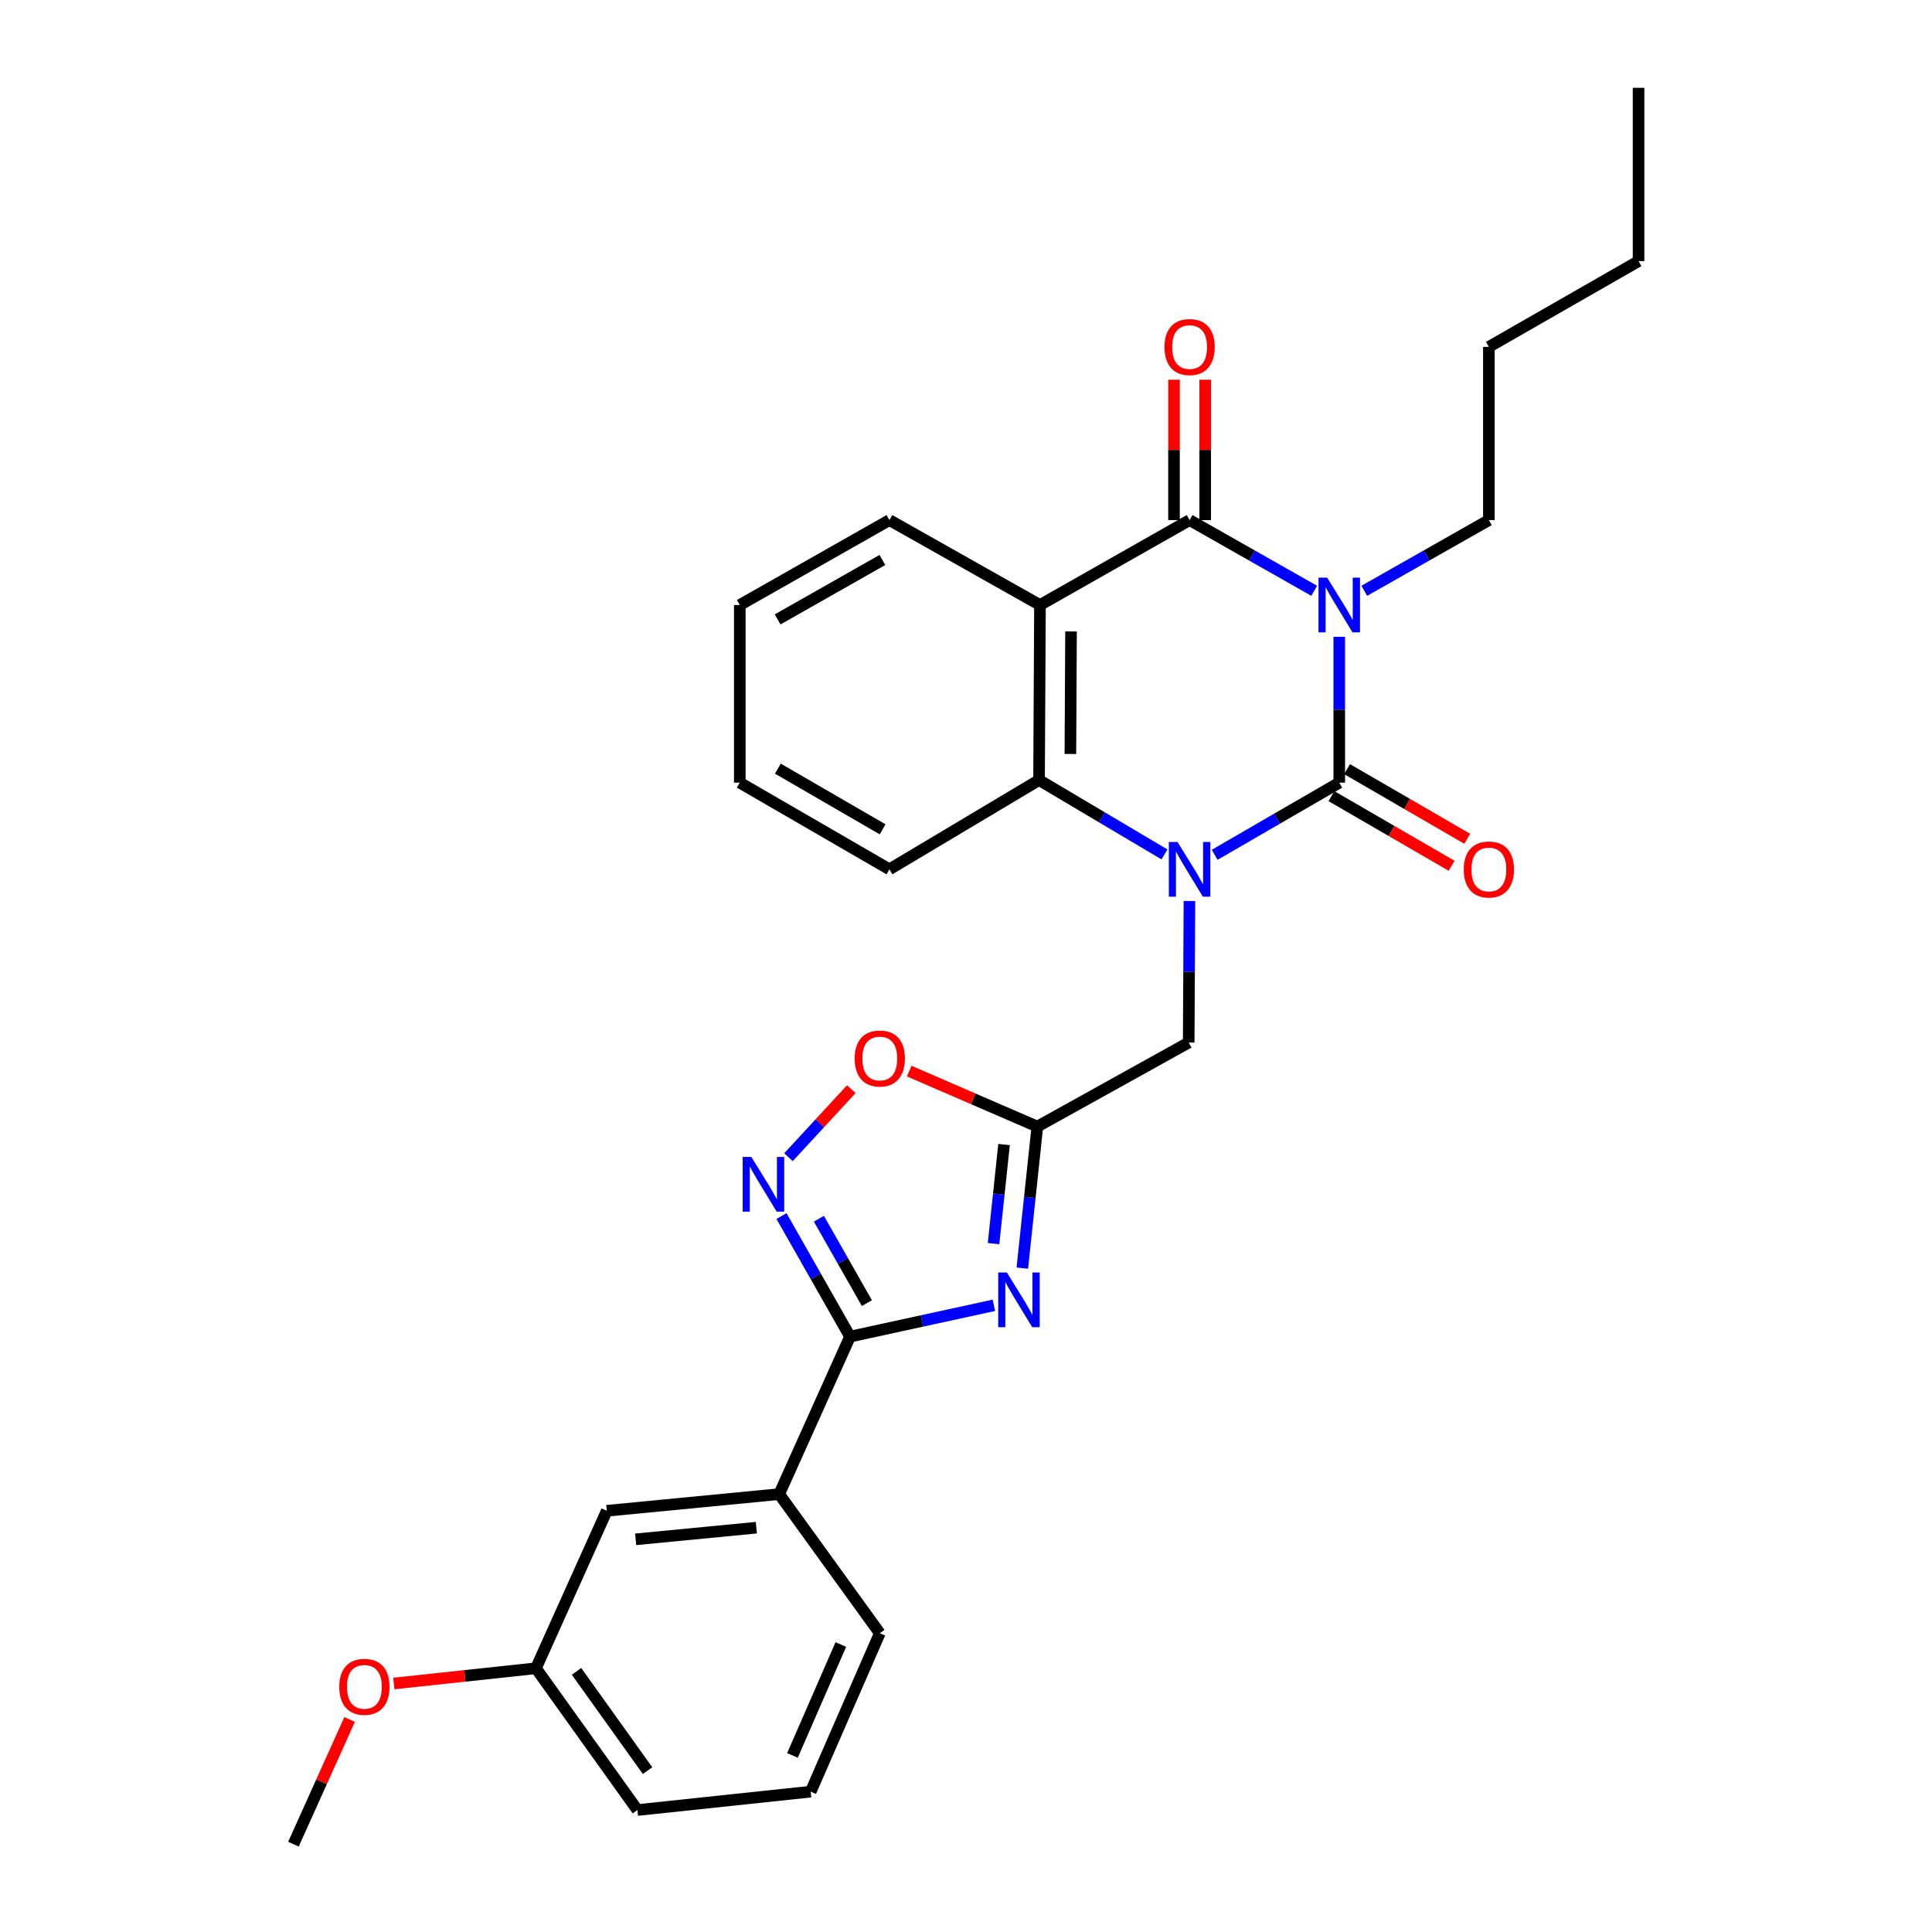 <?xml version='1.0' encoding='iso-8859-1'?>
<svg version='1.1' baseProfile='full'
              xmlns='http://www.w3.org/2000/svg'
                      xmlns:rdkit='http://www.rdkit.org/xml'
                      xmlns:xlink='http://www.w3.org/1999/xlink'
                  xml:space='preserve'
width='1000px' height='1000px' viewBox='0 0 1000 1000'>
<!-- END OF HEADER -->
<rect style='opacity:1.0;fill:#FFFFFF;stroke:none' width='1000' height='1000' x='0' y='0'> </rect>
<path class='bond-0' d='M 693.195,329.616 L 693.195,367.357' style='fill:none;fill-rule:evenodd;stroke:#0000FF;stroke-width:6px;stroke-linecap:butt;stroke-linejoin:miter;stroke-opacity:1' />
<path class='bond-0' d='M 693.195,367.357 L 693.195,405.098' style='fill:none;fill-rule:evenodd;stroke:#000000;stroke-width:6px;stroke-linecap:butt;stroke-linejoin:miter;stroke-opacity:1' />
<path class='bond-2' d='M 680.229,305.799 L 647.982,287.5' style='fill:none;fill-rule:evenodd;stroke:#0000FF;stroke-width:6px;stroke-linecap:butt;stroke-linejoin:miter;stroke-opacity:1' />
<path class='bond-2' d='M 647.982,287.5 L 615.736,269.201' style='fill:none;fill-rule:evenodd;stroke:#000000;stroke-width:6px;stroke-linecap:butt;stroke-linejoin:miter;stroke-opacity:1' />
<path class='bond-15' d='M 706.161,305.798 L 738.399,287.499' style='fill:none;fill-rule:evenodd;stroke:#0000FF;stroke-width:6px;stroke-linecap:butt;stroke-linejoin:miter;stroke-opacity:1' />
<path class='bond-15' d='M 738.399,287.499 L 770.637,269.201' style='fill:none;fill-rule:evenodd;stroke:#000000;stroke-width:6px;stroke-linecap:butt;stroke-linejoin:miter;stroke-opacity:1' />
<path class='bond-1' d='M 693.195,405.098 L 660.955,423.771' style='fill:none;fill-rule:evenodd;stroke:#000000;stroke-width:6px;stroke-linecap:butt;stroke-linejoin:miter;stroke-opacity:1' />
<path class='bond-1' d='M 660.955,423.771 L 628.714,442.444' style='fill:none;fill-rule:evenodd;stroke:#0000FF;stroke-width:6px;stroke-linecap:butt;stroke-linejoin:miter;stroke-opacity:1' />
<path class='bond-12' d='M 689.147,412.086 L 720.249,430.103' style='fill:none;fill-rule:evenodd;stroke:#000000;stroke-width:6px;stroke-linecap:butt;stroke-linejoin:miter;stroke-opacity:1' />
<path class='bond-12' d='M 720.249,430.103 L 751.351,448.121' style='fill:none;fill-rule:evenodd;stroke:#FF0000;stroke-width:6px;stroke-linecap:butt;stroke-linejoin:miter;stroke-opacity:1' />
<path class='bond-12' d='M 697.243,398.111 L 728.345,416.128' style='fill:none;fill-rule:evenodd;stroke:#000000;stroke-width:6px;stroke-linecap:butt;stroke-linejoin:miter;stroke-opacity:1' />
<path class='bond-12' d='M 728.345,416.128 L 759.447,434.146' style='fill:none;fill-rule:evenodd;stroke:#FF0000;stroke-width:6px;stroke-linecap:butt;stroke-linejoin:miter;stroke-opacity:1' />
<path class='bond-10' d='M 615.651,466.362 L 615.46,502.988' style='fill:none;fill-rule:evenodd;stroke:#0000FF;stroke-width:6px;stroke-linecap:butt;stroke-linejoin:miter;stroke-opacity:1' />
<path class='bond-10' d='M 615.46,502.988 L 615.269,539.613' style='fill:none;fill-rule:evenodd;stroke:#000000;stroke-width:6px;stroke-linecap:butt;stroke-linejoin:miter;stroke-opacity:1' />
<path class='bond-29' d='M 602.731,442.249 L 570.271,423.001' style='fill:none;fill-rule:evenodd;stroke:#0000FF;stroke-width:6px;stroke-linecap:butt;stroke-linejoin:miter;stroke-opacity:1' />
<path class='bond-29' d='M 570.271,423.001 L 537.81,403.752' style='fill:none;fill-rule:evenodd;stroke:#000000;stroke-width:6px;stroke-linecap:butt;stroke-linejoin:miter;stroke-opacity:1' />
<path class='bond-3' d='M 615.736,269.201 L 538.286,313.157' style='fill:none;fill-rule:evenodd;stroke:#000000;stroke-width:6px;stroke-linecap:butt;stroke-linejoin:miter;stroke-opacity:1' />
<path class='bond-13' d='M 623.811,269.201 L 623.811,232.875' style='fill:none;fill-rule:evenodd;stroke:#000000;stroke-width:6px;stroke-linecap:butt;stroke-linejoin:miter;stroke-opacity:1' />
<path class='bond-13' d='M 623.811,232.875 L 623.811,196.549' style='fill:none;fill-rule:evenodd;stroke:#FF0000;stroke-width:6px;stroke-linecap:butt;stroke-linejoin:miter;stroke-opacity:1' />
<path class='bond-13' d='M 607.661,269.201 L 607.661,232.875' style='fill:none;fill-rule:evenodd;stroke:#000000;stroke-width:6px;stroke-linecap:butt;stroke-linejoin:miter;stroke-opacity:1' />
<path class='bond-13' d='M 607.661,232.875 L 607.661,196.549' style='fill:none;fill-rule:evenodd;stroke:#FF0000;stroke-width:6px;stroke-linecap:butt;stroke-linejoin:miter;stroke-opacity:1' />
<path class='bond-5' d='M 538.286,313.157 L 537.81,403.752' style='fill:none;fill-rule:evenodd;stroke:#000000;stroke-width:6px;stroke-linecap:butt;stroke-linejoin:miter;stroke-opacity:1' />
<path class='bond-5' d='M 554.364,326.831 L 554.032,390.248' style='fill:none;fill-rule:evenodd;stroke:#000000;stroke-width:6px;stroke-linecap:butt;stroke-linejoin:miter;stroke-opacity:1' />
<path class='bond-16' d='M 538.286,313.157 L 460.369,269.201' style='fill:none;fill-rule:evenodd;stroke:#000000;stroke-width:6px;stroke-linecap:butt;stroke-linejoin:miter;stroke-opacity:1' />
<path class='bond-4' d='M 529.152,656.386 L 533.037,619.754' style='fill:none;fill-rule:evenodd;stroke:#0000FF;stroke-width:6px;stroke-linecap:butt;stroke-linejoin:miter;stroke-opacity:1' />
<path class='bond-4' d='M 533.037,619.754 L 536.922,583.121' style='fill:none;fill-rule:evenodd;stroke:#000000;stroke-width:6px;stroke-linecap:butt;stroke-linejoin:miter;stroke-opacity:1' />
<path class='bond-4' d='M 514.257,643.693 L 516.976,618.05' style='fill:none;fill-rule:evenodd;stroke:#0000FF;stroke-width:6px;stroke-linecap:butt;stroke-linejoin:miter;stroke-opacity:1' />
<path class='bond-4' d='M 516.976,618.05 L 519.696,592.408' style='fill:none;fill-rule:evenodd;stroke:#000000;stroke-width:6px;stroke-linecap:butt;stroke-linejoin:miter;stroke-opacity:1' />
<path class='bond-6' d='M 514.434,675.625 L 477.204,683.728' style='fill:none;fill-rule:evenodd;stroke:#0000FF;stroke-width:6px;stroke-linecap:butt;stroke-linejoin:miter;stroke-opacity:1' />
<path class='bond-6' d='M 477.204,683.728 L 439.974,691.831' style='fill:none;fill-rule:evenodd;stroke:#000000;stroke-width:6px;stroke-linecap:butt;stroke-linejoin:miter;stroke-opacity:1' />
<path class='bond-18' d='M 537.81,403.752 L 460.369,449.961' style='fill:none;fill-rule:evenodd;stroke:#000000;stroke-width:6px;stroke-linecap:butt;stroke-linejoin:miter;stroke-opacity:1' />
<path class='bond-11' d='M 439.974,691.831 L 403.313,773.355' style='fill:none;fill-rule:evenodd;stroke:#000000;stroke-width:6px;stroke-linecap:butt;stroke-linejoin:miter;stroke-opacity:1' />
<path class='bond-31' d='M 439.974,691.831 L 422.235,660.629' style='fill:none;fill-rule:evenodd;stroke:#000000;stroke-width:6px;stroke-linecap:butt;stroke-linejoin:miter;stroke-opacity:1' />
<path class='bond-31' d='M 422.235,660.629 L 404.496,629.426' style='fill:none;fill-rule:evenodd;stroke:#0000FF;stroke-width:6px;stroke-linecap:butt;stroke-linejoin:miter;stroke-opacity:1' />
<path class='bond-31' d='M 448.692,674.489 L 436.275,652.647' style='fill:none;fill-rule:evenodd;stroke:#000000;stroke-width:6px;stroke-linecap:butt;stroke-linejoin:miter;stroke-opacity:1' />
<path class='bond-31' d='M 436.275,652.647 L 423.858,630.805' style='fill:none;fill-rule:evenodd;stroke:#0000FF;stroke-width:6px;stroke-linecap:butt;stroke-linejoin:miter;stroke-opacity:1' />
<path class='bond-7' d='M 536.922,583.121 L 615.269,539.613' style='fill:none;fill-rule:evenodd;stroke:#000000;stroke-width:6px;stroke-linecap:butt;stroke-linejoin:miter;stroke-opacity:1' />
<path class='bond-9' d='M 536.922,583.121 L 503.762,568.756' style='fill:none;fill-rule:evenodd;stroke:#000000;stroke-width:6px;stroke-linecap:butt;stroke-linejoin:miter;stroke-opacity:1' />
<path class='bond-9' d='M 503.762,568.756 L 470.602,554.39' style='fill:none;fill-rule:evenodd;stroke:#FF0000;stroke-width:6px;stroke-linecap:butt;stroke-linejoin:miter;stroke-opacity:1' />
<path class='bond-8' d='M 408.116,598.969 L 424.377,581.363' style='fill:none;fill-rule:evenodd;stroke:#0000FF;stroke-width:6px;stroke-linecap:butt;stroke-linejoin:miter;stroke-opacity:1' />
<path class='bond-8' d='M 424.377,581.363 L 440.638,563.757' style='fill:none;fill-rule:evenodd;stroke:#FF0000;stroke-width:6px;stroke-linecap:butt;stroke-linejoin:miter;stroke-opacity:1' />
<path class='bond-14' d='M 403.313,773.355 L 314.072,781.978' style='fill:none;fill-rule:evenodd;stroke:#000000;stroke-width:6px;stroke-linecap:butt;stroke-linejoin:miter;stroke-opacity:1' />
<path class='bond-14' d='M 391.48,790.724 L 329.012,796.76' style='fill:none;fill-rule:evenodd;stroke:#000000;stroke-width:6px;stroke-linecap:butt;stroke-linejoin:miter;stroke-opacity:1' />
<path class='bond-20' d='M 403.313,773.355 L 455.38,845.359' style='fill:none;fill-rule:evenodd;stroke:#000000;stroke-width:6px;stroke-linecap:butt;stroke-linejoin:miter;stroke-opacity:1' />
<path class='bond-17' d='M 314.072,781.978 L 277.402,863.493' style='fill:none;fill-rule:evenodd;stroke:#000000;stroke-width:6px;stroke-linecap:butt;stroke-linejoin:miter;stroke-opacity:1' />
<path class='bond-23' d='M 770.637,269.201 L 770.637,179.548' style='fill:none;fill-rule:evenodd;stroke:#000000;stroke-width:6px;stroke-linecap:butt;stroke-linejoin:miter;stroke-opacity:1' />
<path class='bond-25' d='M 460.369,269.201 L 382.909,313.157' style='fill:none;fill-rule:evenodd;stroke:#000000;stroke-width:6px;stroke-linecap:butt;stroke-linejoin:miter;stroke-opacity:1' />
<path class='bond-25' d='M 456.721,289.841 L 402.499,320.61' style='fill:none;fill-rule:evenodd;stroke:#000000;stroke-width:6px;stroke-linecap:butt;stroke-linejoin:miter;stroke-opacity:1' />
<path class='bond-19' d='M 277.402,863.493 L 240.622,867.436' style='fill:none;fill-rule:evenodd;stroke:#000000;stroke-width:6px;stroke-linecap:butt;stroke-linejoin:miter;stroke-opacity:1' />
<path class='bond-19' d='M 240.622,867.436 L 203.843,871.379' style='fill:none;fill-rule:evenodd;stroke:#FF0000;stroke-width:6px;stroke-linecap:butt;stroke-linejoin:miter;stroke-opacity:1' />
<path class='bond-32' d='M 277.402,863.493 L 329.918,936.879' style='fill:none;fill-rule:evenodd;stroke:#000000;stroke-width:6px;stroke-linecap:butt;stroke-linejoin:miter;stroke-opacity:1' />
<path class='bond-32' d='M 298.413,865.102 L 335.174,916.472' style='fill:none;fill-rule:evenodd;stroke:#000000;stroke-width:6px;stroke-linecap:butt;stroke-linejoin:miter;stroke-opacity:1' />
<path class='bond-27' d='M 460.369,449.961 L 382.909,405.098' style='fill:none;fill-rule:evenodd;stroke:#000000;stroke-width:6px;stroke-linecap:butt;stroke-linejoin:miter;stroke-opacity:1' />
<path class='bond-27' d='M 456.844,429.256 L 402.622,397.852' style='fill:none;fill-rule:evenodd;stroke:#000000;stroke-width:6px;stroke-linecap:butt;stroke-linejoin:miter;stroke-opacity:1' />
<path class='bond-24' d='M 180.955,890.008 L 166.421,922.277' style='fill:none;fill-rule:evenodd;stroke:#FF0000;stroke-width:6px;stroke-linecap:butt;stroke-linejoin:miter;stroke-opacity:1' />
<path class='bond-24' d='M 166.421,922.277 L 151.886,954.545' style='fill:none;fill-rule:evenodd;stroke:#000000;stroke-width:6px;stroke-linecap:butt;stroke-linejoin:miter;stroke-opacity:1' />
<path class='bond-21' d='M 455.38,845.359 L 419.616,927.359' style='fill:none;fill-rule:evenodd;stroke:#000000;stroke-width:6px;stroke-linecap:butt;stroke-linejoin:miter;stroke-opacity:1' />
<path class='bond-21' d='M 435.212,851.203 L 410.177,908.602' style='fill:none;fill-rule:evenodd;stroke:#000000;stroke-width:6px;stroke-linecap:butt;stroke-linejoin:miter;stroke-opacity:1' />
<path class='bond-22' d='M 419.616,927.359 L 329.918,936.879' style='fill:none;fill-rule:evenodd;stroke:#000000;stroke-width:6px;stroke-linecap:butt;stroke-linejoin:miter;stroke-opacity:1' />
<path class='bond-26' d='M 770.637,179.548 L 848.114,135.152' style='fill:none;fill-rule:evenodd;stroke:#000000;stroke-width:6px;stroke-linecap:butt;stroke-linejoin:miter;stroke-opacity:1' />
<path class='bond-30' d='M 382.909,313.157 L 382.909,405.098' style='fill:none;fill-rule:evenodd;stroke:#000000;stroke-width:6px;stroke-linecap:butt;stroke-linejoin:miter;stroke-opacity:1' />
<path class='bond-28' d='M 848.114,135.152 L 848.114,45.455' style='fill:none;fill-rule:evenodd;stroke:#000000;stroke-width:6px;stroke-linecap:butt;stroke-linejoin:miter;stroke-opacity:1' />
<path  class='atom-0' d='M 686.935 298.997
L 696.215 313.997
Q 697.135 315.477, 698.615 318.157
Q 700.095 320.837, 700.175 320.997
L 700.175 298.997
L 703.935 298.997
L 703.935 327.317
L 700.055 327.317
L 690.095 310.917
Q 688.935 308.997, 687.695 306.797
Q 686.495 304.597, 686.135 303.917
L 686.135 327.317
L 682.455 327.317
L 682.455 298.997
L 686.935 298.997
' fill='#0000FF'/>
<path  class='atom-2' d='M 609.476 435.801
L 618.756 450.801
Q 619.676 452.281, 621.156 454.961
Q 622.636 457.641, 622.716 457.801
L 622.716 435.801
L 626.476 435.801
L 626.476 464.121
L 622.596 464.121
L 612.636 447.721
Q 611.476 445.801, 610.236 443.601
Q 609.036 441.401, 608.676 440.721
L 608.676 464.121
L 604.996 464.121
L 604.996 435.801
L 609.476 435.801
' fill='#0000FF'/>
<path  class='atom-5' d='M 521.151 658.641
L 530.431 673.641
Q 531.351 675.121, 532.831 677.801
Q 534.311 680.481, 534.391 680.641
L 534.391 658.641
L 538.151 658.641
L 538.151 686.961
L 534.271 686.961
L 524.311 670.561
Q 523.151 668.641, 521.911 666.441
Q 520.711 664.241, 520.351 663.561
L 520.351 686.961
L 516.671 686.961
L 516.671 658.641
L 521.151 658.641
' fill='#0000FF'/>
<path  class='atom-9' d='M 388.897 598.839
L 398.177 613.839
Q 399.097 615.319, 400.577 617.999
Q 402.057 620.679, 402.137 620.839
L 402.137 598.839
L 405.897 598.839
L 405.897 627.159
L 402.017 627.159
L 392.057 610.759
Q 390.897 608.839, 389.657 606.639
Q 388.457 604.439, 388.097 603.759
L 388.097 627.159
L 384.417 627.159
L 384.417 598.839
L 388.897 598.839
' fill='#0000FF'/>
<path  class='atom-10' d='M 442.38 547.876
Q 442.38 541.076, 445.74 537.276
Q 449.1 533.476, 455.38 533.476
Q 461.66 533.476, 465.02 537.276
Q 468.38 541.076, 468.38 547.876
Q 468.38 554.756, 464.98 558.676
Q 461.58 562.556, 455.38 562.556
Q 449.14 562.556, 445.74 558.676
Q 442.38 554.796, 442.38 547.876
M 455.38 559.356
Q 459.7 559.356, 462.02 556.476
Q 464.38 553.556, 464.38 547.876
Q 464.38 542.316, 462.02 539.516
Q 459.7 536.676, 455.38 536.676
Q 451.06 536.676, 448.7 539.476
Q 446.38 542.276, 446.38 547.876
Q 446.38 553.596, 448.7 556.476
Q 451.06 559.356, 455.38 559.356
' fill='#FF0000'/>
<path  class='atom-13' d='M 757.637 450.041
Q 757.637 443.241, 760.997 439.441
Q 764.357 435.641, 770.637 435.641
Q 776.917 435.641, 780.277 439.441
Q 783.637 443.241, 783.637 450.041
Q 783.637 456.921, 780.237 460.841
Q 776.837 464.721, 770.637 464.721
Q 764.397 464.721, 760.997 460.841
Q 757.637 456.961, 757.637 450.041
M 770.637 461.521
Q 774.957 461.521, 777.277 458.641
Q 779.637 455.721, 779.637 450.041
Q 779.637 444.481, 777.277 441.681
Q 774.957 438.841, 770.637 438.841
Q 766.317 438.841, 763.957 441.641
Q 761.637 444.441, 761.637 450.041
Q 761.637 455.761, 763.957 458.641
Q 766.317 461.521, 770.637 461.521
' fill='#FF0000'/>
<path  class='atom-14' d='M 602.736 179.628
Q 602.736 172.828, 606.096 169.028
Q 609.456 165.228, 615.736 165.228
Q 622.016 165.228, 625.376 169.028
Q 628.736 172.828, 628.736 179.628
Q 628.736 186.508, 625.336 190.428
Q 621.936 194.308, 615.736 194.308
Q 609.496 194.308, 606.096 190.428
Q 602.736 186.548, 602.736 179.628
M 615.736 191.108
Q 620.056 191.108, 622.376 188.228
Q 624.736 185.308, 624.736 179.628
Q 624.736 174.068, 622.376 171.268
Q 620.056 168.428, 615.736 168.428
Q 611.416 168.428, 609.056 171.228
Q 606.736 174.028, 606.736 179.628
Q 606.736 185.348, 609.056 188.228
Q 611.416 191.108, 615.736 191.108
' fill='#FF0000'/>
<path  class='atom-20' d='M 175.61 873.093
Q 175.61 866.293, 178.97 862.493
Q 182.33 858.693, 188.61 858.693
Q 194.89 858.693, 198.25 862.493
Q 201.61 866.293, 201.61 873.093
Q 201.61 879.973, 198.21 883.893
Q 194.81 887.773, 188.61 887.773
Q 182.37 887.773, 178.97 883.893
Q 175.61 880.013, 175.61 873.093
M 188.61 884.573
Q 192.93 884.573, 195.25 881.693
Q 197.61 878.773, 197.61 873.093
Q 197.61 867.533, 195.25 864.733
Q 192.93 861.893, 188.61 861.893
Q 184.29 861.893, 181.93 864.693
Q 179.61 867.493, 179.61 873.093
Q 179.61 878.813, 181.93 881.693
Q 184.29 884.573, 188.61 884.573
' fill='#FF0000'/>
</svg>
